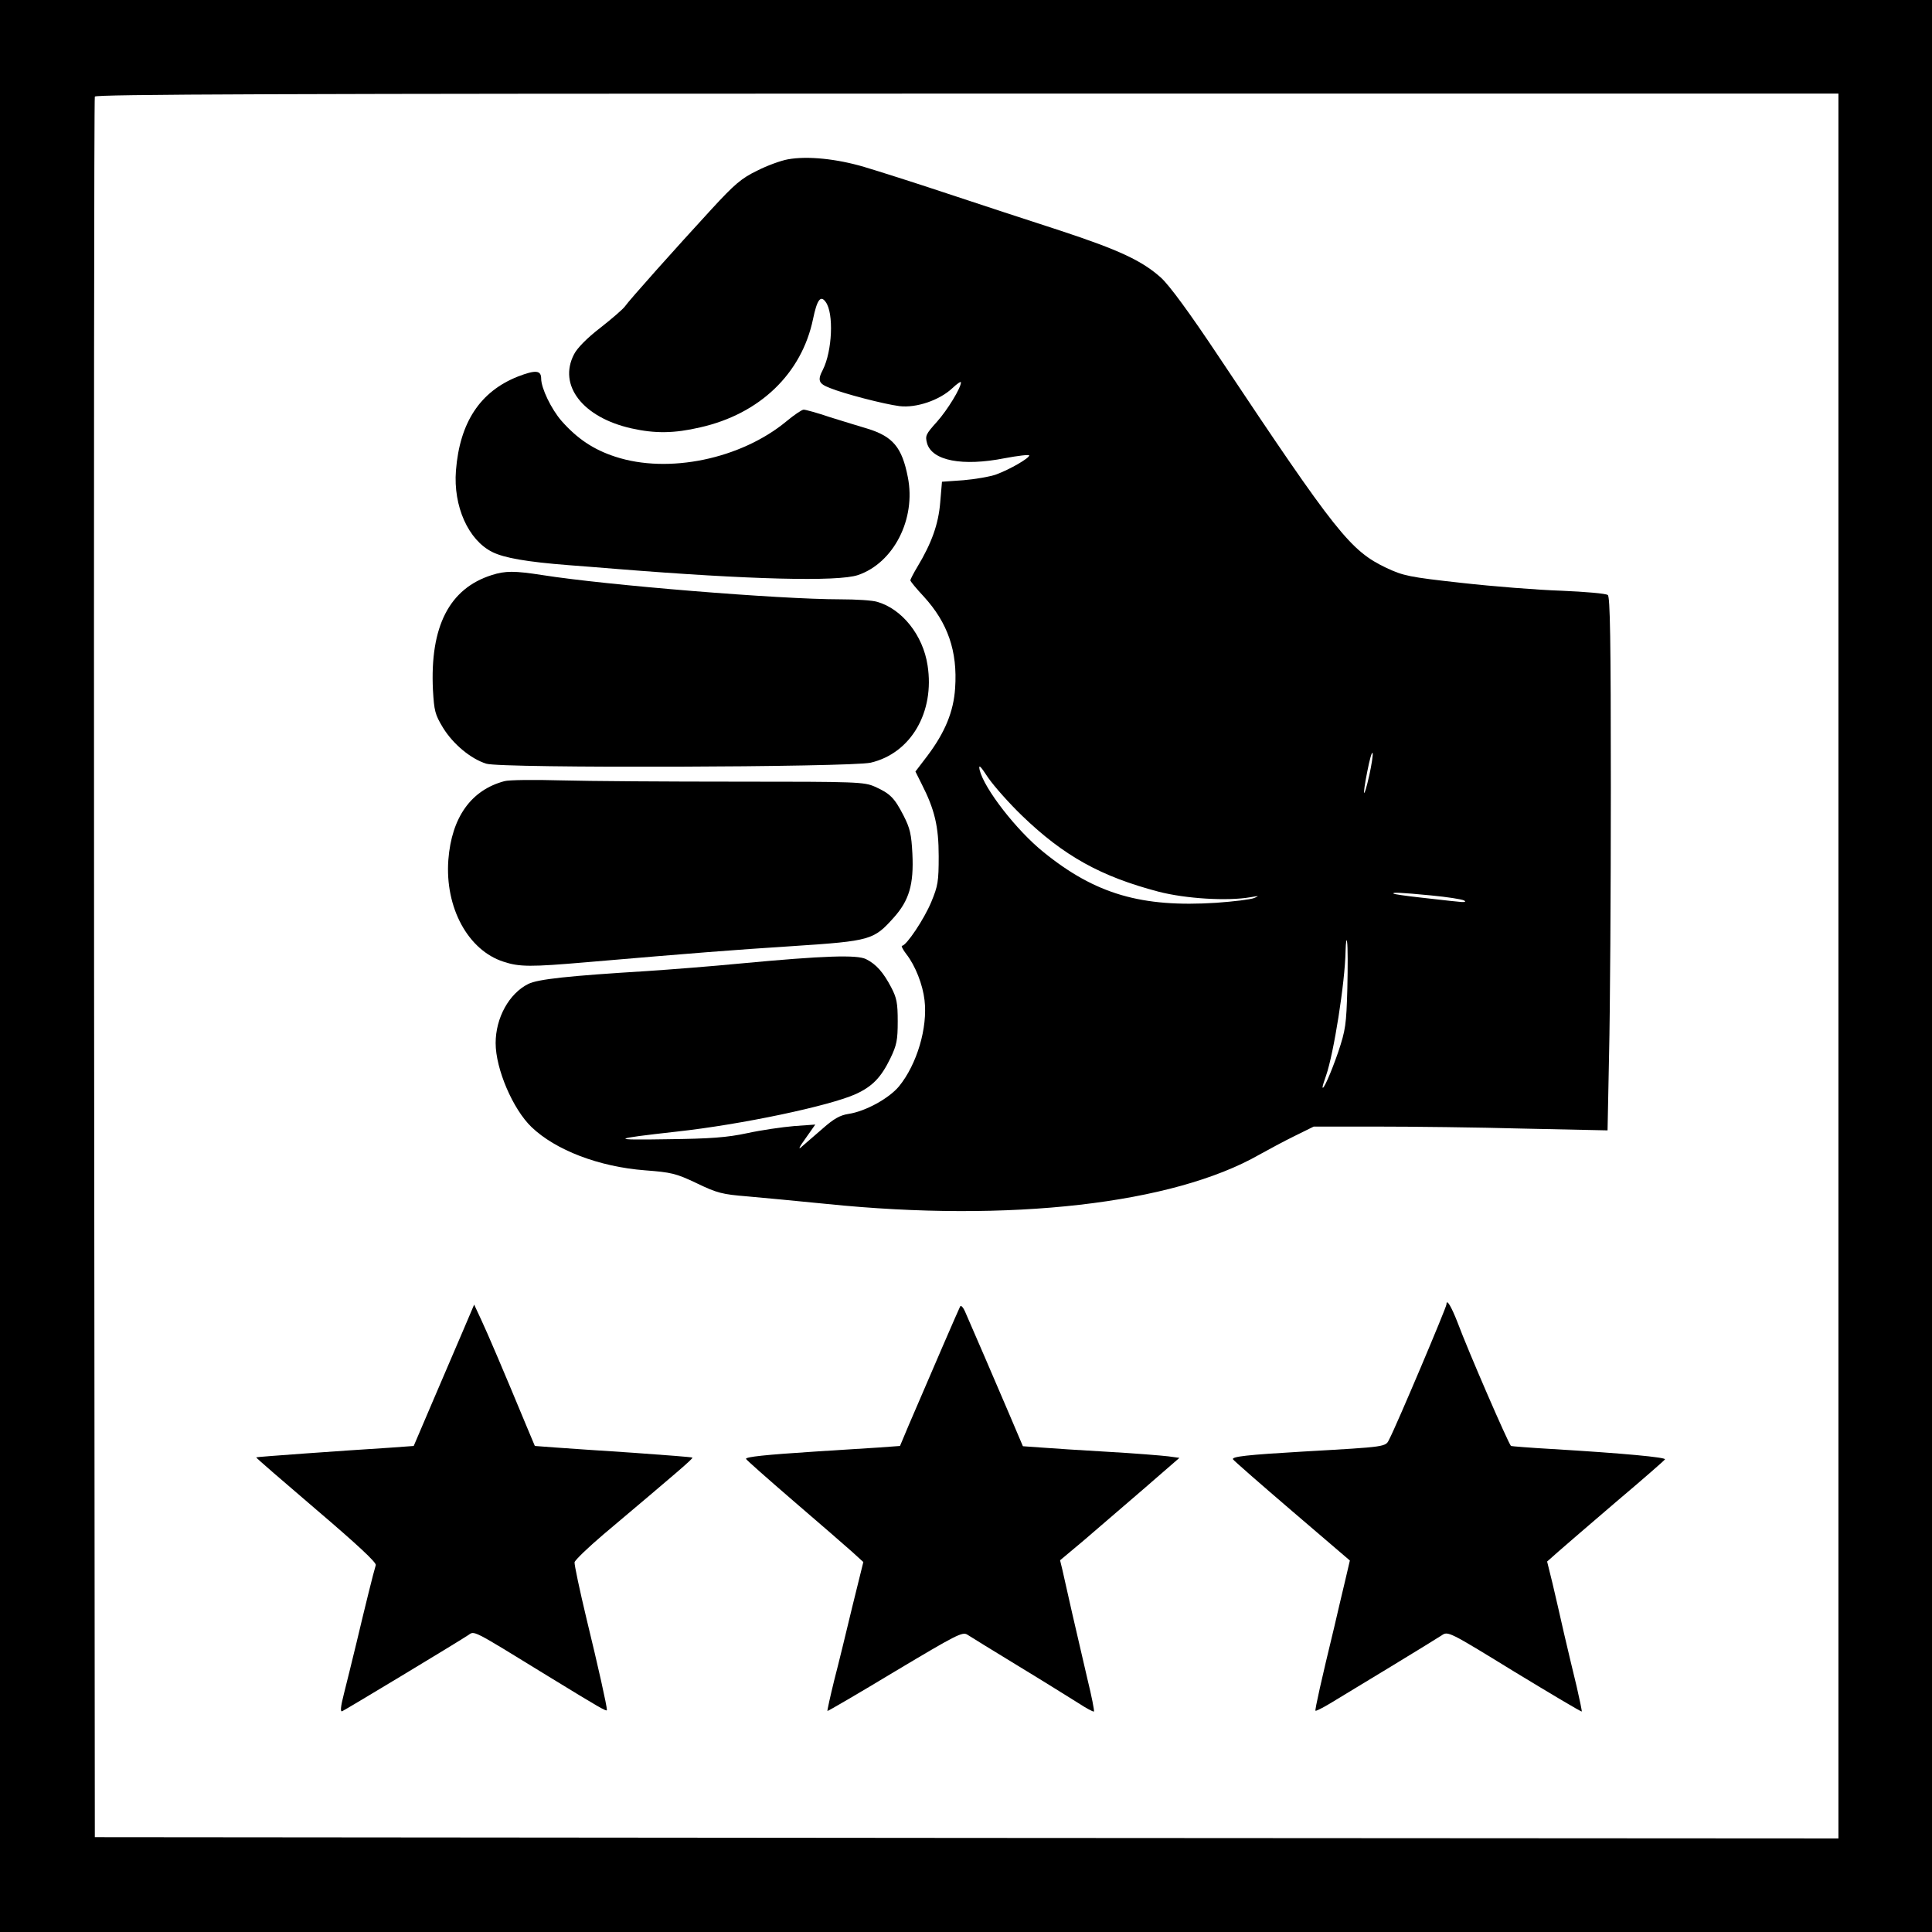 <?xml version="1.0" standalone="no"?>
<!DOCTYPE svg PUBLIC "-//W3C//DTD SVG 20010904//EN"
 "http://www.w3.org/TR/2001/REC-SVG-20010904/DTD/svg10.dtd">
<svg version="1.0" xmlns="http://www.w3.org/2000/svg"
 width="764pt" height="764pt" viewBox="0 0 764 764"
 preserveAspectRatio="xMidYMid meet">

<rect width="100%" height="100%" fill="white"/>

<g transform="translate(0,764) scale(0.1,-0.1)"
 stroke="none">
<path d="M0 3820 l0 -3820 3820 0 3820 0 0 3820 0 3820 -3820 0 -3820 0 0
-3820z m7270 0 l0 -3450 -3447 2 -3448 3 -3 3435 c-1 1889 0 3441 3 3448 3 9
703 12 3450 12 l3445 0 0 -3450z"/>
<path d="M3116 7010 c-28 -5 -83 -25 -122 -45 -62 -30 -89 -53 -181 -153 -138
-150 -324 -358 -342 -384 -8 -11 -52 -49 -98 -85 -52 -40 -91 -80 -103 -104
-64 -123 35 -250 227 -293 94 -21 169 -20 272 4 235 53 401 212 446 428 16 77
30 96 50 68 33 -44 26 -195 -11 -268 -22 -42 -17 -55 27 -72 56 -23 214 -64
276 -72 66 -8 158 23 209 71 19 18 34 28 34 23 0 -22 -53 -109 -95 -156 -44
-49 -47 -55 -39 -85 20 -69 140 -92 307 -59 53 10 97 15 97 11 0 -11 -76 -55
-130 -75 -25 -9 -83 -19 -130 -23 l-85 -6 -7 -82 c-7 -86 -34 -161 -90 -254
-15 -25 -28 -50 -28 -54 0 -4 24 -33 53 -64 95 -104 134 -216 124 -362 -6 -93
-40 -175 -109 -267 l-48 -63 24 -48 c52 -102 68 -168 68 -287 0 -100 -3 -117
-29 -180 -28 -68 -99 -174 -116 -174 -4 0 3 -15 17 -33 36 -46 65 -121 72
-182 13 -109 -30 -254 -101 -341 -40 -48 -133 -99 -200 -109 -33 -5 -58 -19
-102 -58 -32 -28 -69 -60 -82 -71 -16 -15 -12 -4 15 33 l38 54 -84 -6 c-47 -4
-130 -16 -185 -28 -79 -17 -145 -22 -315 -24 -231 -4 -225 1 35 30 257 28 607
102 710 149 65 30 99 65 136 141 25 52 29 72 29 146 0 73 -4 93 -26 135 -31
59 -59 91 -99 111 -35 18 -166 14 -496 -17 -113 -11 -280 -24 -370 -30 -311
-19 -432 -32 -470 -51 -76 -38 -129 -134 -129 -234 0 -102 68 -261 142 -332
95 -91 266 -157 449 -171 104 -8 122 -12 204 -51 81 -39 101 -44 200 -52 60
-5 202 -19 315 -30 723 -74 1369 0 1710 195 36 20 99 54 140 74 l75 37 250 0
c138 0 399 -3 581 -8 l331 -7 6 301 c4 166 7 641 7 1054 0 590 -3 755 -12 762
-7 6 -89 13 -183 17 -93 3 -271 17 -395 31 -209 23 -230 28 -297 59 -143 68
-198 137 -661 832 -119 179 -198 286 -231 316 -75 67 -164 109 -401 187 -118
38 -318 104 -445 146 -126 42 -274 89 -328 105 -108 32 -224 44 -301 30z
m2299 -2435 c-23 -102 -29 -90 -8 15 9 46 18 79 21 72 2 -6 -4 -46 -13 -87z
m-1373 -161 c165 -159 311 -240 539 -300 108 -28 273 -38 364 -22 34 6 36 6
15 -3 -14 -6 -81 -14 -150 -19 -296 -19 -478 34 -683 200 -107 86 -235 251
-253 325 -5 24 2 18 34 -31 23 -33 83 -101 134 -150z m1618 -315 c63 -6 121
-15 130 -20 10 -6 1 -8 -30 -4 -25 2 -90 10 -145 16 -55 6 -102 13 -104 15 -7
6 24 5 149 -7z m-332 -369 c-4 -142 -7 -163 -36 -250 -29 -84 -61 -156 -62
-139 0 4 6 24 14 46 30 86 75 367 77 493 1 36 4 52 6 35 3 -16 3 -100 1 -185z"/>
<path d="M2048 6151 c-149 -59 -230 -181 -245 -372 -11 -141 49 -275 144 -322
46 -23 135 -39 303 -52 36 -3 121 -9 190 -15 522 -42 874 -51 953 -24 141 48
230 222 197 387 -23 118 -59 161 -160 192 -30 9 -96 29 -147 45 -50 17 -97 30
-105 30 -7 0 -38 -21 -68 -46 -180 -149 -467 -209 -677 -140 -86 28 -150 71
-212 141 -41 47 -81 130 -81 168 0 33 -22 35 -92 8z"/>
<path d="M1945 5366 c-168 -53 -245 -203 -233 -454 5 -84 8 -97 40 -150 40
-65 110 -123 171 -142 58 -19 1441 -14 1520 4 159 37 254 200 225 385 -18 119
-101 223 -199 251 -19 6 -84 10 -146 10 -241 0 -927 56 -1179 96 -109 17 -146
17 -199 0z"/>
<path d="M1995 4551 c-132 -35 -209 -143 -222 -311 -14 -189 78 -358 218 -403
63 -21 108 -21 329 -2 432 37 572 48 820 64 303 20 315 24 394 112 61 68 80
131 74 253 -4 77 -9 100 -35 151 -36 70 -53 87 -113 114 -43 19 -70 20 -545
20 -275 0 -588 2 -695 5 -107 3 -208 2 -225 -3z"/>
<path d="M5720 2482 c0 -12 -198 -480 -226 -533 -15 -31 -6 -30 -339 -49 -223
-13 -286 -20 -279 -31 3 -5 108 -97 233 -204 l229 -196 -18 -77 c-10 -42 -30
-126 -44 -187 -50 -206 -77 -327 -74 -330 2 -2 28 11 58 29 80 48 411 249 441
269 25 17 26 17 288 -144 145 -88 264 -159 266 -157 1 2 -8 46 -20 98 -13 52
-35 147 -50 210 -14 63 -35 153 -46 200 l-21 85 44 39 c24 21 127 110 230 198
103 87 190 163 192 167 5 8 -163 24 -448 41 -88 5 -160 11 -161 12 -13 16
-169 375 -211 488 -25 64 -44 96 -44 72z"/>
<path d="M1829 2373 c-25 -59 -79 -185 -120 -280 l-73 -171 -96 -7 c-191 -12
-525 -36 -527 -38 -1 -2 106 -94 238 -207 162 -138 238 -209 235 -219 -9 -29
-45 -175 -76 -306 -17 -71 -40 -163 -50 -203 -13 -51 -15 -72 -7 -69 12 5 450
269 497 300 28 18 6 30 320 -163 201 -123 230 -140 230 -132 0 16 -34 169 -81
362 -27 113 -48 212 -47 222 2 9 53 58 114 110 299 252 355 300 352 304 -2 2
-107 10 -233 19 -127 8 -266 18 -310 21 l-80 6 -34 81 c-90 217 -154 367 -179
420 l-27 58 -46 -108z"/>
<path d="M3797 2474 c-5 -9 -114 -261 -204 -471 l-34 -81 -82 -6 c-45 -3 -158
-10 -252 -16 -201 -13 -275 -21 -275 -29 0 -3 85 -78 187 -166 103 -88 207
-179 232 -201 l45 -41 -43 -174 c-23 -96 -55 -228 -72 -293 -16 -65 -28 -120
-27 -122 2 -1 122 69 268 157 241 144 266 157 285 145 11 -7 101 -63 200 -123
99 -60 206 -127 238 -147 32 -21 60 -36 63 -34 2 3 -9 60 -26 129 -16 68 -43
185 -60 259 -17 74 -34 152 -39 173 l-9 37 92 77 c50 43 156 134 236 203 l144
125 -44 6 c-25 3 -133 12 -240 18 -107 6 -226 14 -265 17 l-70 5 -54 127 c-51
120 -147 342 -175 406 -7 16 -15 25 -19 20z"/>
</g>
</svg>
